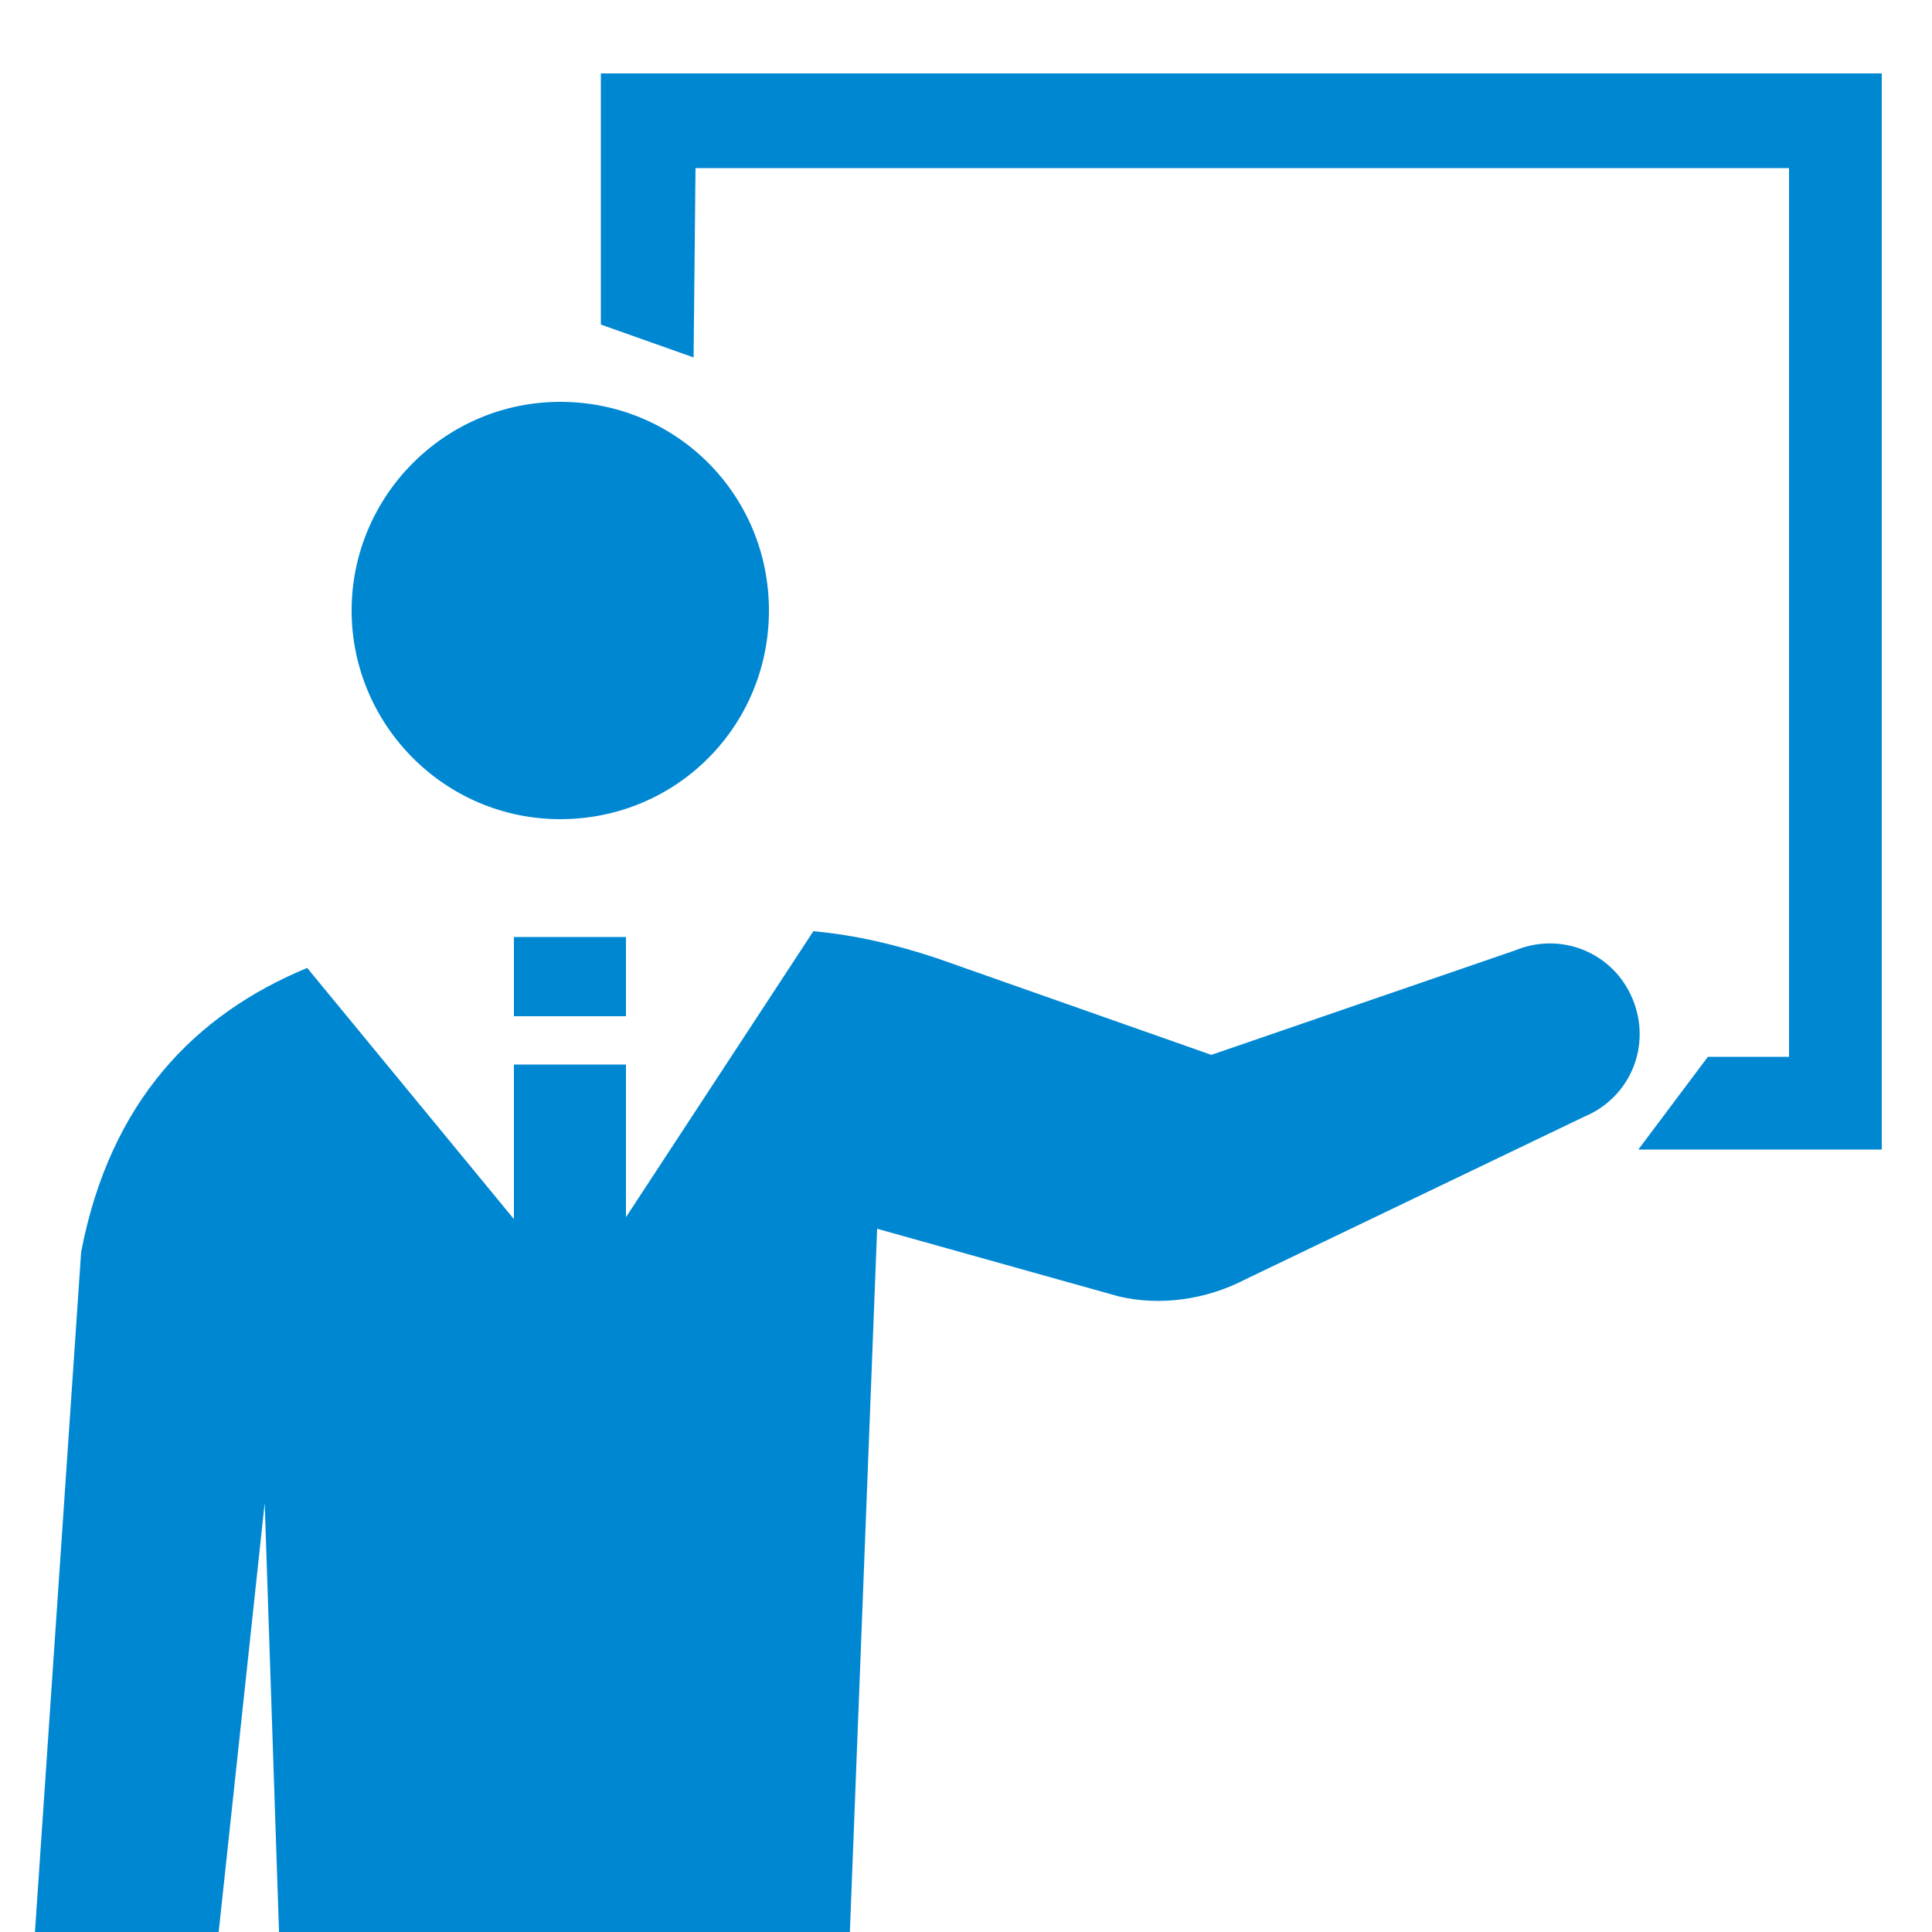 <?xml version="1.0" encoding="utf-8"?>
<!-- Generator: Adobe Illustrator 26.5.0, SVG Export Plug-In . SVG Version: 6.00 Build 0)  -->
<svg version="1.1" id="_レイヤー_2" xmlns="http://www.w3.org/2000/svg" xmlns:xlink="http://www.w3.org/1999/xlink" x="0px"
	 y="0px" viewBox="0 0 100 100" style="enable-background:new 0 0 100 100;" xml:space="preserve">
<style type="text/css">
	.st0{clip-path:url(#SVGID_00000002378371611872010750000006695451980198417313_);}
	.st1{fill:#0087D2;}
</style>
<g id="_レイヤー_1-2">
	<g>
		<defs>
			<rect id="SVGID_1_" width="100" height="100"/>
		</defs>
		<clipPath id="SVGID_00000178924757322651141780000007082775035452767161_">
			<use xlink:href="#SVGID_1_"  style="overflow:visible;"/>
		</clipPath>
		<g style="clip-path:url(#SVGID_00000178924757322651141780000007082775035452767161_);">
			<g>
				<path class="st1" d="M29,42.4c6,0,10.8-4.8,10.8-10.8s-4.8-10.8-10.8-10.8s-10.8,4.9-10.8,10.8S23,42.4,29,42.4z"/>
				<path class="st1" d="M36,8.7h56.6v46h-4.2l-3.6,4.8h12.6V3.8H31.1v13l4.8,1.7L36,8.7L36,8.7z"/>
				<path class="st1" d="M64.5,66.2L82,57.8c2.4-1,3.5-3.7,2.5-6.1s-3.7-3.5-6.1-2.5l-15.7,5.4l-14.2-5c-2.1-0.7-4.2-1.2-6.4-1.4
					L32.4,63v-7.9h-5.8v8l-10.7-13C10.1,52.5,5.7,57,4.2,64.8l-2.9,42.7c-0.6,2.5,1,5,3.5,5.5c2.5,0.6,5-1,5.5-3.5l3.4-31.7
					l2.2,65.8c0,3,2.5,5.5,5.5,5.5s5.5-2.5,5.5-5.5l2.2-39.3l2.2,39.3c0,3,2.5,5.5,5.5,5.5s5.5-2.5,5.5-5.5l3.1-80l12.5,3.5
					C60,67.6,62.4,67.3,64.5,66.2L64.5,66.2z"/>
				<rect x="26.6" y="48.5" class="st1" width="5.8" height="4.1"/>
			</g>
		</g>
	</g>
</g>
</svg>
